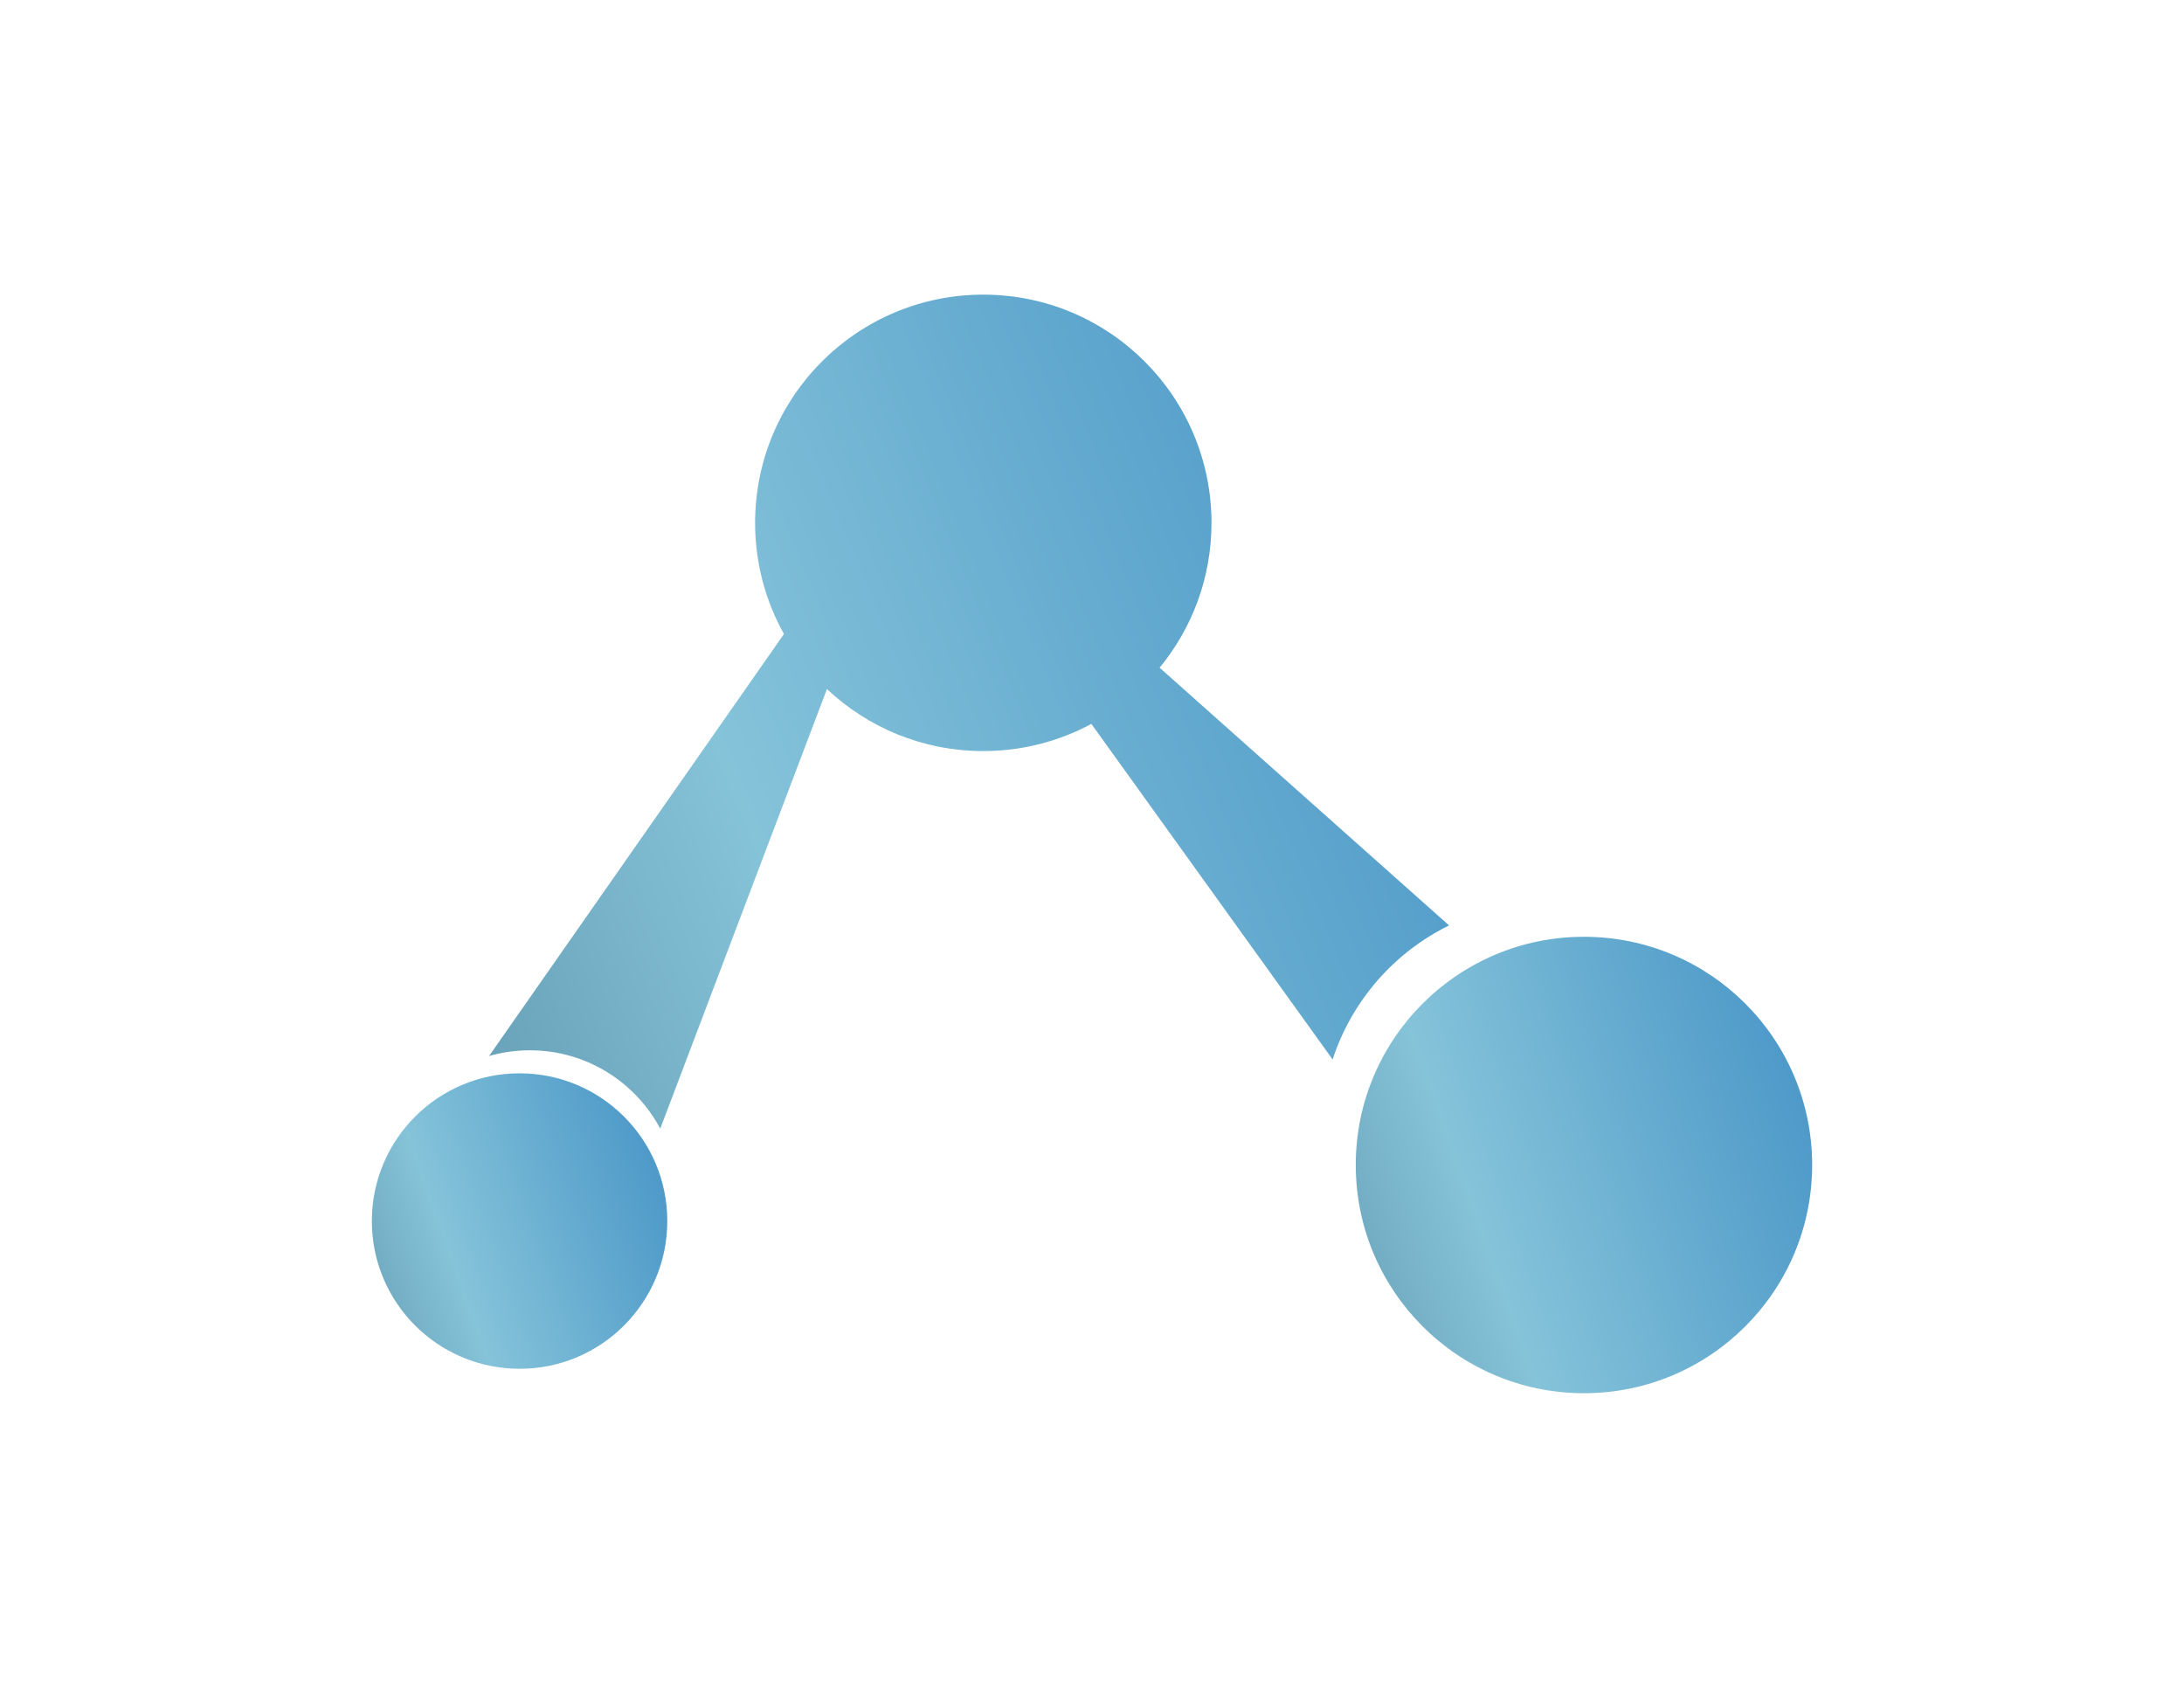 <svg xmlns="http://www.w3.org/2000/svg" xmlns:xlink="http://www.w3.org/1999/xlink" xml:space="preserve" width="11in" height="816" style="shape-rendering:geometricPrecision;text-rendering:geometricPrecision;image-rendering:optimizeQuality;fill-rule:evenodd;clip-rule:evenodd" viewBox="0 0 11000 8500"><defs><linearGradient id="a" x1="4196.11" x2="11475.43" y1="7602.76" y2="5005.67" gradientUnits="userSpaceOnUse"><stop offset="0" style="stop-opacity:1;stop-color:#0c344d"/><stop offset=".459" style="stop-opacity:1;stop-color:#85c3d9"/><stop offset="1" style="stop-opacity:1;stop-color:#0160b3"/></linearGradient><linearGradient xlink:href="#a" id="c" x1="168.81" x2="4881.13" y1="7272.95" y2="5591.72" gradientUnits="userSpaceOnUse"/><linearGradient xlink:href="#a" id="b" x1="-2802.83" x2="11966.91" y1="7415.93" y2="1349.88" gradientUnits="userSpaceOnUse"/></defs><path d="M4952.49 1483.8c634.73 0 1149.29 514.54 1149.29 1149.28 0 276.98-98.01 531.06-261.2 729.5l1457.75 1297.79c-276.07 135.7-489.76 378.98-586.42 675.12L5496.77 3645.53c-162 87.29-347.36 136.83-544.28 136.83-304.8 0-581.8-118.67-787.49-312.27l-839.58 2213.8c-125.12-234.77-372.35-394.58-656.96-394.58-71.18 0-140.02 9.99-205.19 28.66l1485.29-2125.1c-92.59-165.67-145.36-356.56-145.36-559.79 0-634.75 514.54-1149.28 1149.28-1149.28z" style="fill:url(#b)"/><circle cx="7977.8" cy="5866.92" r="1149.28" style="fill:url(#a)"/><circle cx="2616.91" cy="6149.24" r="744" style="fill:url(#c)"/></svg>